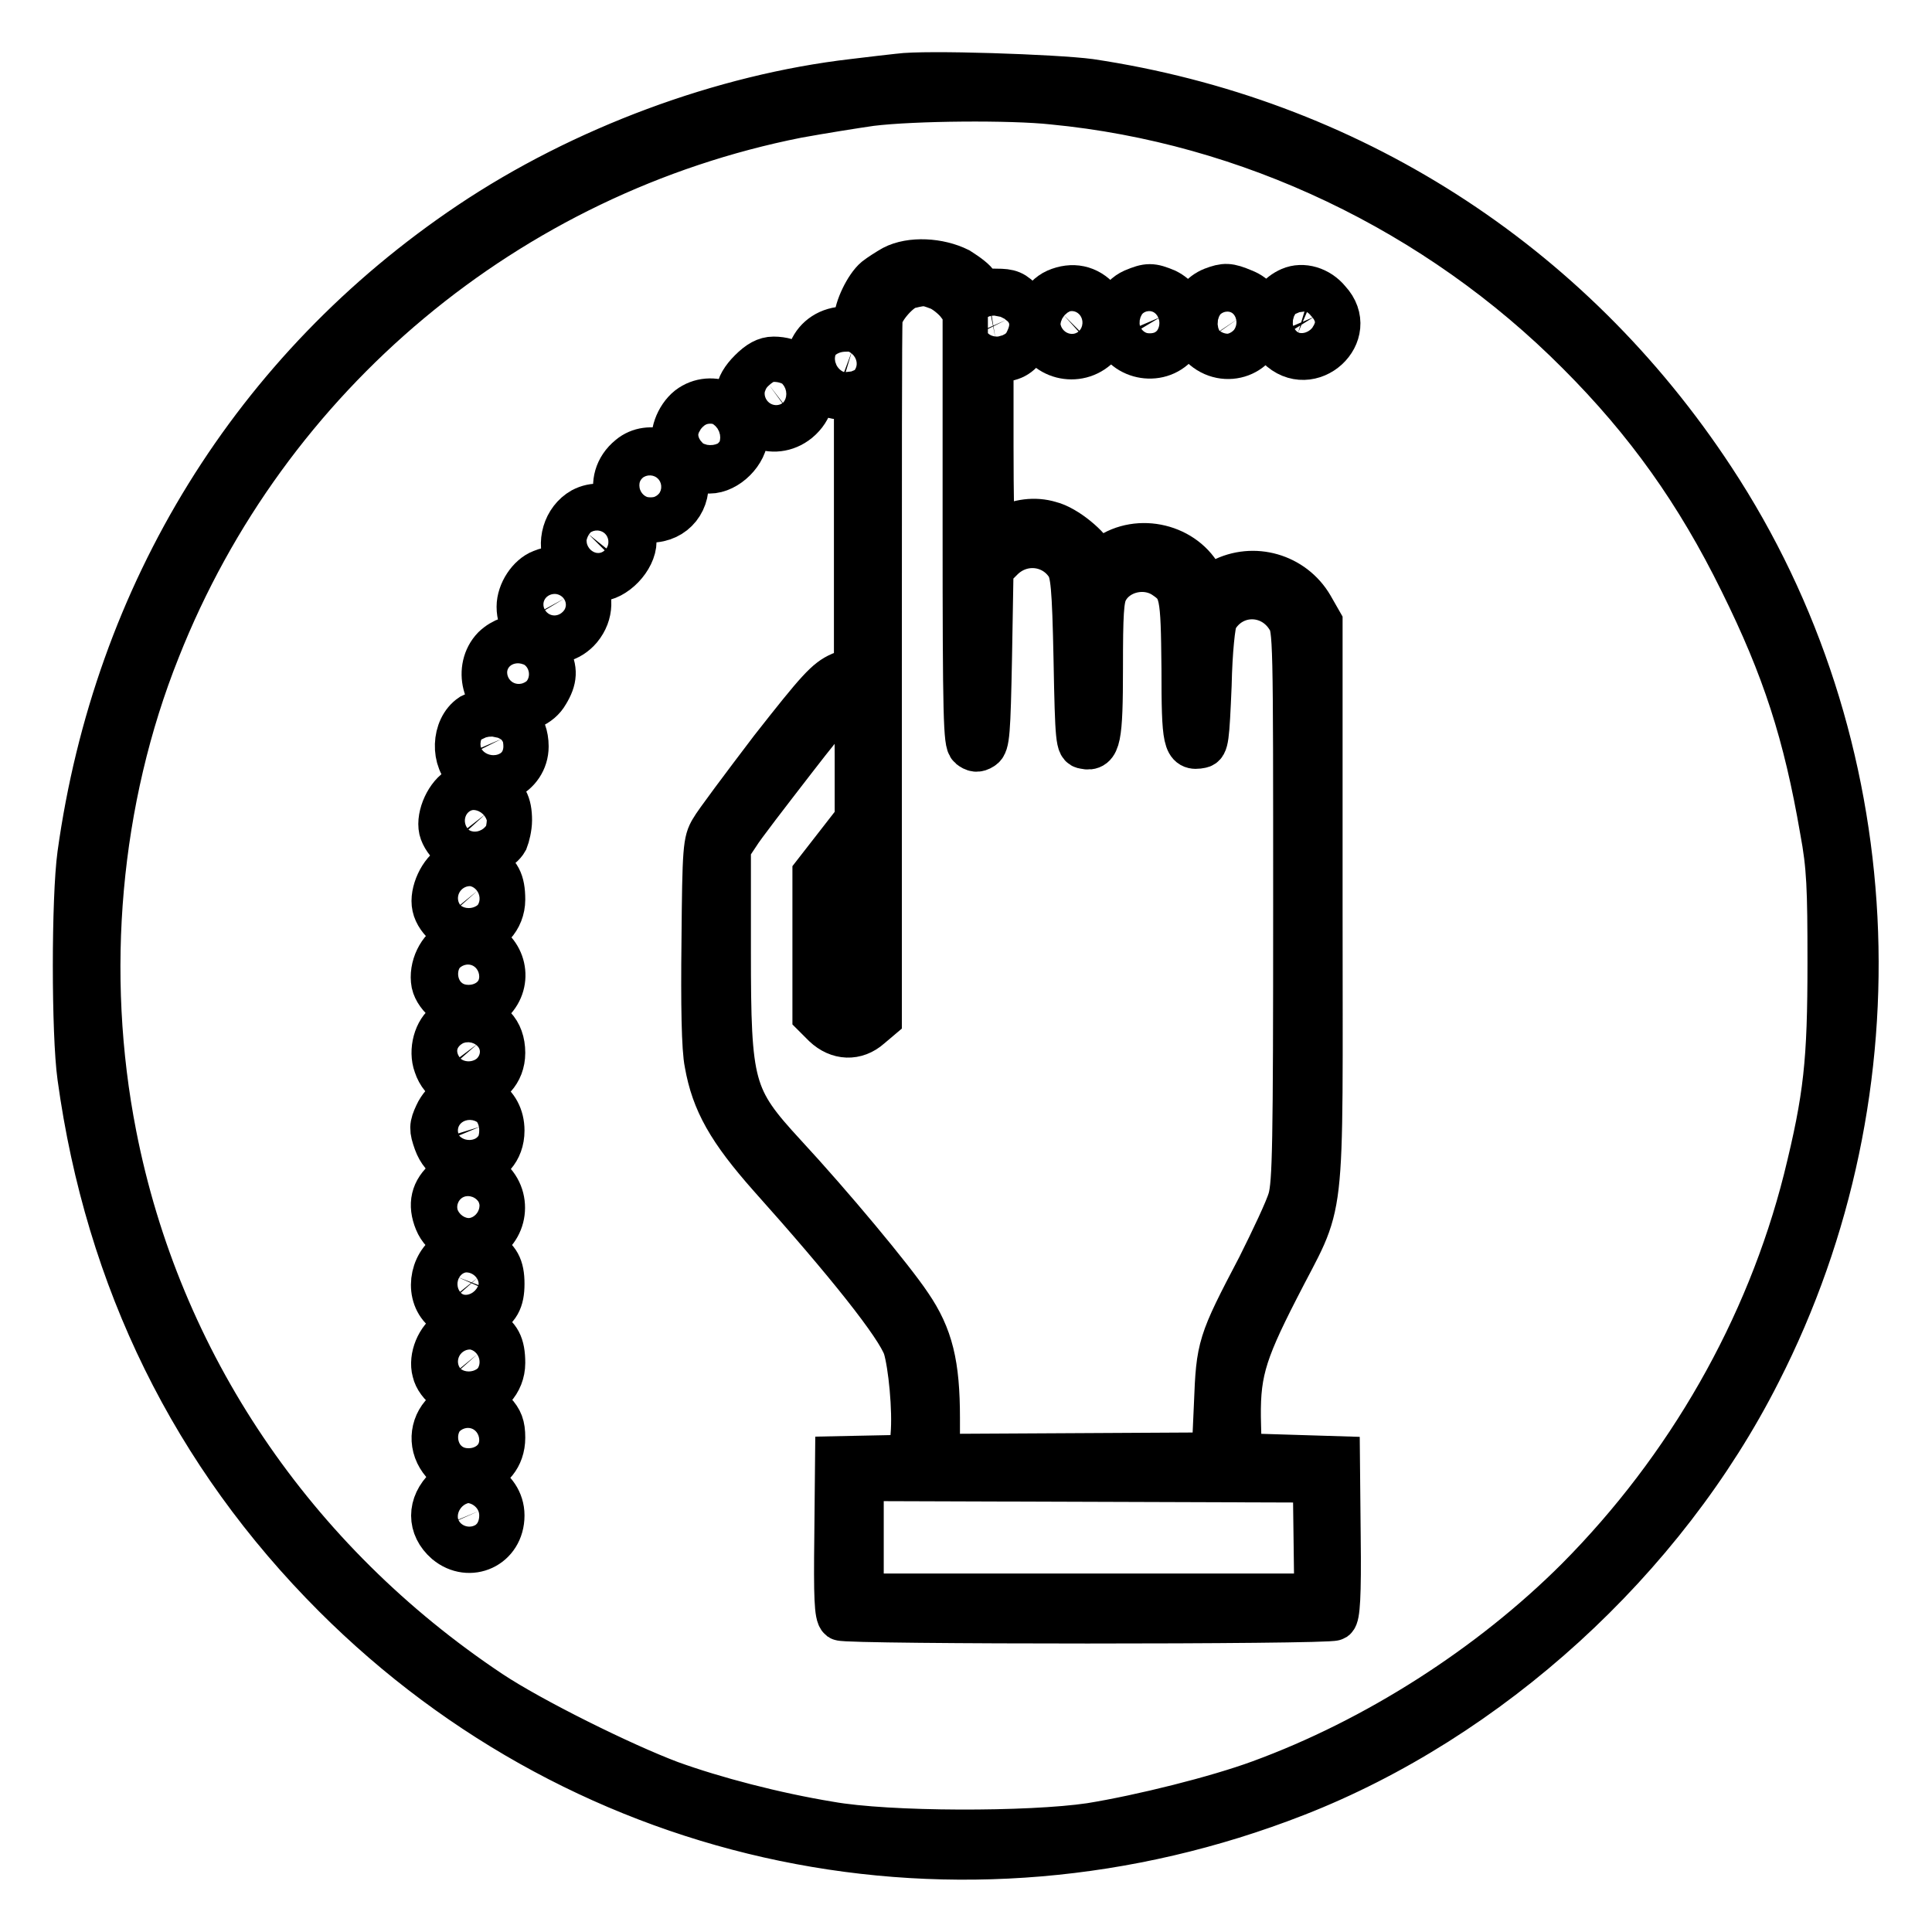 <?xml version="1.0" encoding="utf-8"?>
<!-- Svg Vector Icons : http://www.onlinewebfonts.com/icon -->
<!DOCTYPE svg PUBLIC "-//W3C//DTD SVG 1.1//EN" "http://www.w3.org/Graphics/SVG/1.1/DTD/svg11.dtd">
<svg version="1.1" xmlns="http://www.w3.org/2000/svg" xmlns:xlink="http://www.w3.org/1999/xlink" x="0px" y="0px" viewBox="0 0 256 256" enable-background="new 0 0 256 256" xml:space="preserve">
<g><g><g><path stroke-width="6" fill-opacity="0" stroke="#000000"  d="M119.1,10.1c-0.9,0.1-3.6,0.4-6,0.7c-17.3,2-35.9,8.9-50.8,18.9c-28.6,19.2-46.9,48.9-51.7,83.5c-0.8,5.8-0.8,23.8,0,29.5c3.7,26.9,15.1,50,33.8,68.7c33.5,33.5,82.8,43.7,127.3,26.3c25.6-10,48.7-31,61.3-55.9c19.2-37.6,16.9-83.4-6.1-118.3c-19-28.9-48.4-47.6-82.5-52.7C139.9,10.2,122.6,9.6,119.1,10.1z M139.5,13.5c26,2.5,51,14.4,69.7,33.2c9.1,9.1,15.8,18.5,21.6,30.3c5.7,11.5,8.5,20.2,10.7,33c0.9,4.8,1,7.7,1,17.5c0,13.2-0.5,17.9-3.2,28.8c-5,19.8-15.6,38.3-30.2,53c-11.6,11.6-26.8,21.3-42.1,26.9c-5.7,2.1-15.7,4.6-22.5,5.7c-8.1,1.2-26.8,1.2-34.6-0.2c-7.3-1.2-15.3-3.3-21.1-5.4c-6.4-2.4-18.5-8.4-23.9-12c-26.1-17.4-43.9-43.7-49.8-73.9c-4.2-21.4-2.2-44.4,5.8-64.4c14.4-36.4,46.4-63.1,84.7-70.7c3.3-0.6,7.7-1.3,9.8-1.6C121.1,13,134,12.9,139.5,13.5z"/><path stroke-width="6" fill-opacity="0" stroke="#000000"  d="M118.4,35.5c-0.7,0.4-1.8,1.1-2.3,1.5c-1.2,1-2.6,3.9-2.6,5.4c0,1-0.2,1.2-1.4,1.2c-4.5,0-6.6,4.9-3.4,7.9c0.8,0.7,1.7,1.1,3,1.1h1.8v18v18l-2.1,0.8c-1.8,0.8-2.9,2-9.1,9.9c-3.8,5-7.4,9.8-7.9,10.7c-0.9,1.5-1,2.4-1.1,14.7c-0.1,8.4,0,14.3,0.4,16.2c0.9,5.1,3,8.8,8.4,14.9c10.2,11.4,16.9,19.8,17.9,22.7c0.7,2.3,1.3,8.3,1,11.7l-0.2,2.9l-4.9,0.1l-4.9,0.1l-0.1,10.3c-0.1,8,0,10.4,0.5,10.8c0.8,0.5,64.6,0.5,65.4,0c0.4-0.3,0.6-2.8,0.5-10.8l-0.1-10.3l-6.5-0.2l-6.5-0.2l-0.1-3.9c-0.2-6.8,0.5-9.4,5-18.2c6.4-12.6,5.8-7,5.8-50.6V82.5l-1.2-2.1c-2.4-4.1-7.6-5.6-11.8-3.4l-2,1.1l-0.7-1.3c-2.2-4.4-8.3-5.9-12.4-3c-1.5,1-1.6,1.1-1.9,0.2c-0.5-1.4-3.7-4.1-5.8-4.6c-2-0.6-4.1-0.3-6.1,0.7c-0.7,0.4-1.3,0.6-1.5,0.6c-0.1,0-0.2-5.2-0.2-11.5V47.6h1.2c1.7,0,2.8-0.7,3.6-2.3c1-2,0.8-3.5-0.6-5.2c-1.2-1.3-1.7-1.5-3.5-1.5c-1.5,0-2.3-0.2-2.6-0.8c-0.2-0.5-1.3-1.3-2.4-2C124.4,34.5,120.7,34.3,118.4,35.5z M124.4,38.1c0.8,0.3,1.9,1.2,2.5,1.9l1,1.3v28.5c0,25.4,0.1,28.6,0.7,29.1c0.5,0.4,0.9,0.5,1.5,0.1c0.7-0.4,0.8-1.9,1-12l0.2-11.6l1.4-1.4c2.6-2.6,6.8-2.2,8.8,0.8c0.7,1.1,0.9,2.8,1.1,12.6c0.2,10.8,0.3,11.4,1.1,11.5c1.8,0.4,2.1-1,2.1-10.4c0-7.1,0.1-9.2,0.7-10.3c1.4-2.7,5.2-3.6,7.8-1.9c2.4,1.6,2.5,2.3,2.6,12.3c0,9.8,0.2,10.6,2.2,10.2c0.7-0.1,0.8-0.9,1.1-8c0.1-4.7,0.5-8.2,0.8-8.8c2.2-3.9,7.5-3.9,9.8-0.1c0.9,1.4,0.9,2.6,0.9,38c0,32-0.1,36.8-0.7,39c-0.4,1.4-2.3,5.4-4.1,9c-5.3,10.1-5.4,10.5-5.7,18.2l-0.3,6.7l-18.3,0.1l-18.4,0.1v-5.1c0-7.1-0.9-10.8-3.7-14.9c-2.4-3.6-10.4-13.2-16.6-19.9c-7-7.6-7.4-9.1-7.4-27.1v-13.7l1.2-1.8c0.6-1,4-5.4,7.4-9.8c5.4-7,7.2-8.9,8.2-8.9c0.1,0,0.3,3.7,0.3,8.4v8.4l-2.8,3.6l-2.8,3.6v9.3v9.4l1.3,1.3c1.8,1.7,4.1,1.8,5.9,0.2l1.3-1.1V89.1c0-25.2,0-46.3,0.1-46.8c0.1-1.4,2.6-4.2,3.9-4.4C122.5,37.4,122.8,37.5,124.4,38.1z M133.3,42.4c0.4,0.9-0.4,2.2-1.4,2.4c-0.6,0.1-0.7-0.2-0.7-1.5c0-1.4,0.2-1.7,0.9-1.7C132.6,41.6,133.1,42,133.3,42.4z M112.9,46.5c1.6,0.6,0.3,3.2-1.4,2.9c-1.2-0.2-1.3-1.8-0.3-2.5C112.1,46.2,111.9,46.2,112.9,46.5z M113.6,124v9.9h-1.2h-1.2v-8.6c0-7.9,0.1-8.7,1-9.9c0.5-0.7,1-1.3,1.2-1.3C113.5,114.1,113.6,118.6,113.6,124z M174.4,203.7l0.1,7.8h-30.2h-30.2v-7.8v-7.8l30.1,0.1l30.1,0.1L174.4,203.7z"/><path stroke-width="6" fill-opacity="0" stroke="#000000"  d="M140,38.6c-1.8,0.8-3.2,3.3-2.7,5.1c0.9,3.6,5.5,4.8,8.2,2.1c1.8-1.8,1.8-4.1,0.1-6C144.1,38.1,142.1,37.7,140,38.6z M143.5,42.6c0.1,0.9-0.1,1.3-0.8,1.5c-1.7,0.6-3-1.2-1.8-2.4C141.9,40.8,143.4,41.3,143.5,42.6z"/><path stroke-width="6" fill-opacity="0" stroke="#000000"  d="M150.2,38.6c-1.8,0.8-2.9,3-2.5,4.9c0.7,3.6,5.4,4.9,8,2.3c2.2-2.3,1.6-5.8-1.2-7.2C152.6,37.8,152.1,37.8,150.2,38.6z M153.8,42c0.3,0.7,0.3,1.1-0.3,1.7c-1.4,1.4-3.8-0.3-2.5-1.8C151.8,40.9,153.2,41,153.8,42z"/><path stroke-width="6" fill-opacity="0" stroke="#000000"  d="M160.7,38.4c-3,1.2-3.7,5.1-1.4,7.4c3,2.9,7.9,1.1,7.9-3c0-2.3-0.7-3.5-2.5-4.2C162.8,37.8,162.3,37.8,160.7,38.4z M164.1,42.2c0.4,0.6,0.3,1-0.3,1.6c-1.4,1.4-3.9-0.5-2.6-2C161.9,40.9,163.4,41.2,164.1,42.2z"/><path stroke-width="6" fill-opacity="0" stroke="#000000"  d="M171,38.4c-3,1.3-3.9,5.2-1.6,7.5c4.2,4.2,10.6-1.7,6.6-6C174.7,38.3,172.6,37.7,171,38.4z M174.1,42c0.3,0.7,0.3,1.1-0.3,1.6c-0.8,0.8-0.8,0.8-1.8,0.5c-0.7-0.3-1-2.1-0.4-2.6C172.2,40.8,173.6,41.2,174.1,42z"/><path stroke-width="6" fill-opacity="0" stroke="#000000"  d="M99.5,49.2c-1,1-1.6,2-1.6,2.8c0,4.2,4.6,6.3,7.8,3.7c3.6-3,1.5-8.1-3.2-8.1C101.5,47.6,100.6,48.1,99.5,49.2z M104.3,52.4c-0.1,0.8-0.5,1-1.5,1c-1.6,0-2.2-1.4-0.9-2.4C103,50.2,104.5,51,104.3,52.4z"/><path stroke-width="6" fill-opacity="0" stroke="#000000"  d="M91.3,54.1c-1.5,1.2-2.4,3.6-1.8,5.2c0.6,1.7,2.7,3.1,4.5,3.1c2.3,0,4.8-2.5,4.8-4.8C98.8,53.9,94.3,51.8,91.3,54.1z M95,56.4c0.4,0.2,0.6,0.9,0.5,1.5c-0.1,0.9-0.4,1.1-1.5,1.1c-1.6,0-2.1-1.1-0.9-2.3C93.9,55.8,94.2,55.8,95,56.4z"/><path stroke-width="6" fill-opacity="0" stroke="#000000"  d="M83.5,60.6c-3.6,2.9-1.8,8.3,2.7,8.3c3.1,0,5.2-2.6,4.6-5.8C90.2,60,86,58.5,83.5,60.6z M87.7,64.1c0.1,0.5-0.2,1.2-0.6,1.5c-1.4,1.2-3.3-0.6-2.1-2.1C85.8,62.5,87.5,62.9,87.7,64.1z"/><path stroke-width="6" fill-opacity="0" stroke="#000000"  d="M77.2,67.6c-2.3,1.3-3.2,4.4-2,6.7c0.6,1,2.8,2.4,4,2.4c2.2,0,4.8-2.7,4.8-5C84.1,68.3,80.2,66,77.2,67.6z M80.7,71.4c0.1,0.5-0.2,1.2-0.6,1.5c-1.4,1.2-3.3-0.6-2.1-2.1C78.9,69.9,80.5,70.2,80.7,71.4z"/><path stroke-width="6" fill-opacity="0" stroke="#000000"  d="M71.8,75.8c-1.6,0.6-3,2.7-3,4.6c0,4.3,5.2,6.1,8,2.8C80,79.3,76.3,73.9,71.8,75.8z M74.8,79.3c0.6,1.1-0.2,2.4-1.3,2.4c-1.2,0-1.9-1.3-1.3-2.4C72.7,78.3,74.2,78.3,74.8,79.3z"/><path stroke-width="6" fill-opacity="0" stroke="#000000"  d="M65.5,85.9c-2.5,2.6-1.3,7.3,2,8c1.9,0.4,4-0.5,4.9-2.1c1.1-1.8,1.2-3.1,0.2-4.9C71.3,84.1,67.8,83.7,65.5,85.9z M70.2,89.1c0,1.3-1.3,2.2-2.2,1.6c-1.1-0.6-1.2-1.8-0.3-2.6C68.6,87.1,70.2,87.8,70.2,89.1z"/><path stroke-width="6" fill-opacity="0" stroke="#000000"  d="M62.5,94.9c-2.4,1.6-2.5,5.9-0.3,7.6c3,2.4,7.5,0.2,7.5-3.6c0-2.8-1.8-4.7-4.3-4.7C64.4,94.2,63.1,94.6,62.5,94.9z M66.5,97.9c0.3,0.7,0.2,1.2-0.4,1.9c-0.7,0.9-1,1-1.6,0.5c-0.9-0.7-1-1.9-0.2-2.7S66,96.9,66.5,97.9z"/><path stroke-width="6" fill-opacity="0" stroke="#000000"  d="M61,104.5c-1.6,0.8-2.9,3.6-2.5,5.4c0.4,1.7,2.7,3.7,4.2,3.7c1.5,0,3.7-1.2,4.3-2.3c0.2-0.5,0.5-1.7,0.5-2.6c0-2.2-0.6-3.3-2.3-4.2C63.5,103.8,62.5,103.8,61,104.5z M64.3,107.9c0.7,0.9,0.1,2.2-1.2,2.4c-1.2,0.2-1.8-0.6-1.4-1.9C61.9,107,63.3,106.8,64.3,107.9z"/><path stroke-width="6" fill-opacity="0" stroke="#000000"  d="M60.1,114.7c-1.6,0.8-2.9,3.6-2.5,5.4c0.4,1.9,2.7,3.7,4.7,3.7c2.4,0,4.3-2.1,4.3-4.6c0-2.4-0.6-3.5-2.3-4.4C62.6,114,61.6,113.9,60.1,114.7z M63.3,118c0.9,1.1,0.1,2.6-1.3,2.4c-1.4-0.1-1.9-1.4-1-2.4C61.7,117.1,62.5,117.1,63.3,118z"/><path stroke-width="6" fill-opacity="0" stroke="#000000"  d="M60.1,124.9c-1.8,0.8-3,3.3-2.6,5.4c0.4,1.8,2.7,3.6,4.7,3.6c1.2,0,2-0.4,3-1.3c2.5-2.5,1.6-6.6-1.8-7.9C62,124.2,62,124.2,60.1,124.9z M63.2,128c0.7,0.7,0.7,1.5-0.2,2.4c-0.9,0.9-2.5,0.2-2.5-1c0-0.9,0.8-1.9,1.6-1.9C62.4,127.5,62.9,127.7,63.2,128z"/><path stroke-width="6" fill-opacity="0" stroke="#000000"  d="M59.3,135.6c-1.5,1-2.2,3.6-1.5,5.5c1.6,4.9,8.8,3.6,8.8-1.6c0-2.8-1.7-4.6-4.4-4.6C61.1,134.9,59.8,135.2,59.3,135.6z M63.3,138.3c0.6,0.8,0.2,2.4-0.8,2.7c-1.5,0.6-2.6-1.7-1.4-2.9C61.8,137.4,62.6,137.5,63.3,138.3z"/><path stroke-width="6" fill-opacity="0" stroke="#000000"  d="M59.7,145.6c-0.6,0.3-1.4,1.2-1.8,2.1c-0.7,1.5-0.7,1.9-0.1,3.6c1.8,5,8.7,3.8,8.7-1.5C66.5,146.1,63.1,144,59.7,145.6z M63.6,149.3c0.4,1.3-0.9,2.6-2,1.9c-1.1-0.7-1.2-2.1-0.3-2.8C62.2,147.7,63.1,148.1,63.6,149.3z"/><path stroke-width="6" fill-opacity="0" stroke="#000000"  d="M59.2,156.3c-1.8,1.5-2.2,3.3-1.3,5.5c0.8,2,3.2,3.3,5.1,2.9c3.6-0.9,4.8-5.5,2.1-8.2C63.4,154.8,61.2,154.7,59.2,156.3z M63.5,159.4c0.6,1.9-2.1,3-2.8,1.1c-0.5-1.2,0.2-2.1,1.4-2.1C62.8,158.4,63.3,158.7,63.5,159.4z"/><path stroke-width="6" fill-opacity="0" stroke="#000000"  d="M60.3,165.7c-2.9,1.2-3.8,5.4-1.7,7.6c1.5,1.6,3.7,1.9,5.5,1c1.8-0.9,2.4-2,2.4-4.2s-0.6-3.3-2.3-4.2C62.7,165.3,61.7,165.2,60.3,165.7z M63.3,169.3c0.8,1,0,2.3-1.5,2.3c-1.1,0-1.7-1.1-1.2-2.4C61,168.3,62.5,168.4,63.3,169.3z"/><path stroke-width="6" fill-opacity="0" stroke="#000000"  d="M59.8,176.4c-1.7,1-2.7,3.5-2.2,5.3c0.4,1.8,2.7,3.5,4.7,3.5c2.4,0,4.3-2.1,4.3-4.6c0-2.4-0.6-3.5-2.3-4.4C62.5,175.3,61.5,175.3,59.8,176.4z M63.3,179.4c0.9,1.1,0.1,2.6-1.3,2.4c-1.4-0.1-1.9-1.4-1-2.4C61.7,178.5,62.5,178.5,63.3,179.4z"/><path stroke-width="6" fill-opacity="0" stroke="#000000"  d="M60.1,186.4c-2.3,1.2-3.2,3.9-2.1,6.2c2.2,4.5,8.6,3,8.6-2.1c0-1.6-0.3-2.3-1.2-3.3c-0.7-0.6-1.5-1.2-1.8-1.2c-0.3,0-0.8-0.1-1.2-0.2C61.9,185.7,60.9,186,60.1,186.4z M63.2,189.4c0.7,0.7,0.7,1.5-0.2,2.4c-0.9,0.9-2.5,0.2-2.5-1c0-0.9,0.8-1.9,1.6-1.9C62.4,188.9,62.9,189.1,63.2,189.4z"/><path stroke-width="6" fill-opacity="0" stroke="#000000"  d="M59.2,197.2c-2.3,2.2-2.3,5.1,0,7.1c3,2.5,7.3,0.6,7.3-3.5C66.5,197,61.9,194.7,59.2,197.2z M63.5,200.2c0.5,1.2-0.2,2.1-1.5,1.9c-1.4-0.2-1.9-1.7-0.7-2.5C62.1,199,63.1,199.3,63.5,200.2z"/></g></g></g>
</svg>